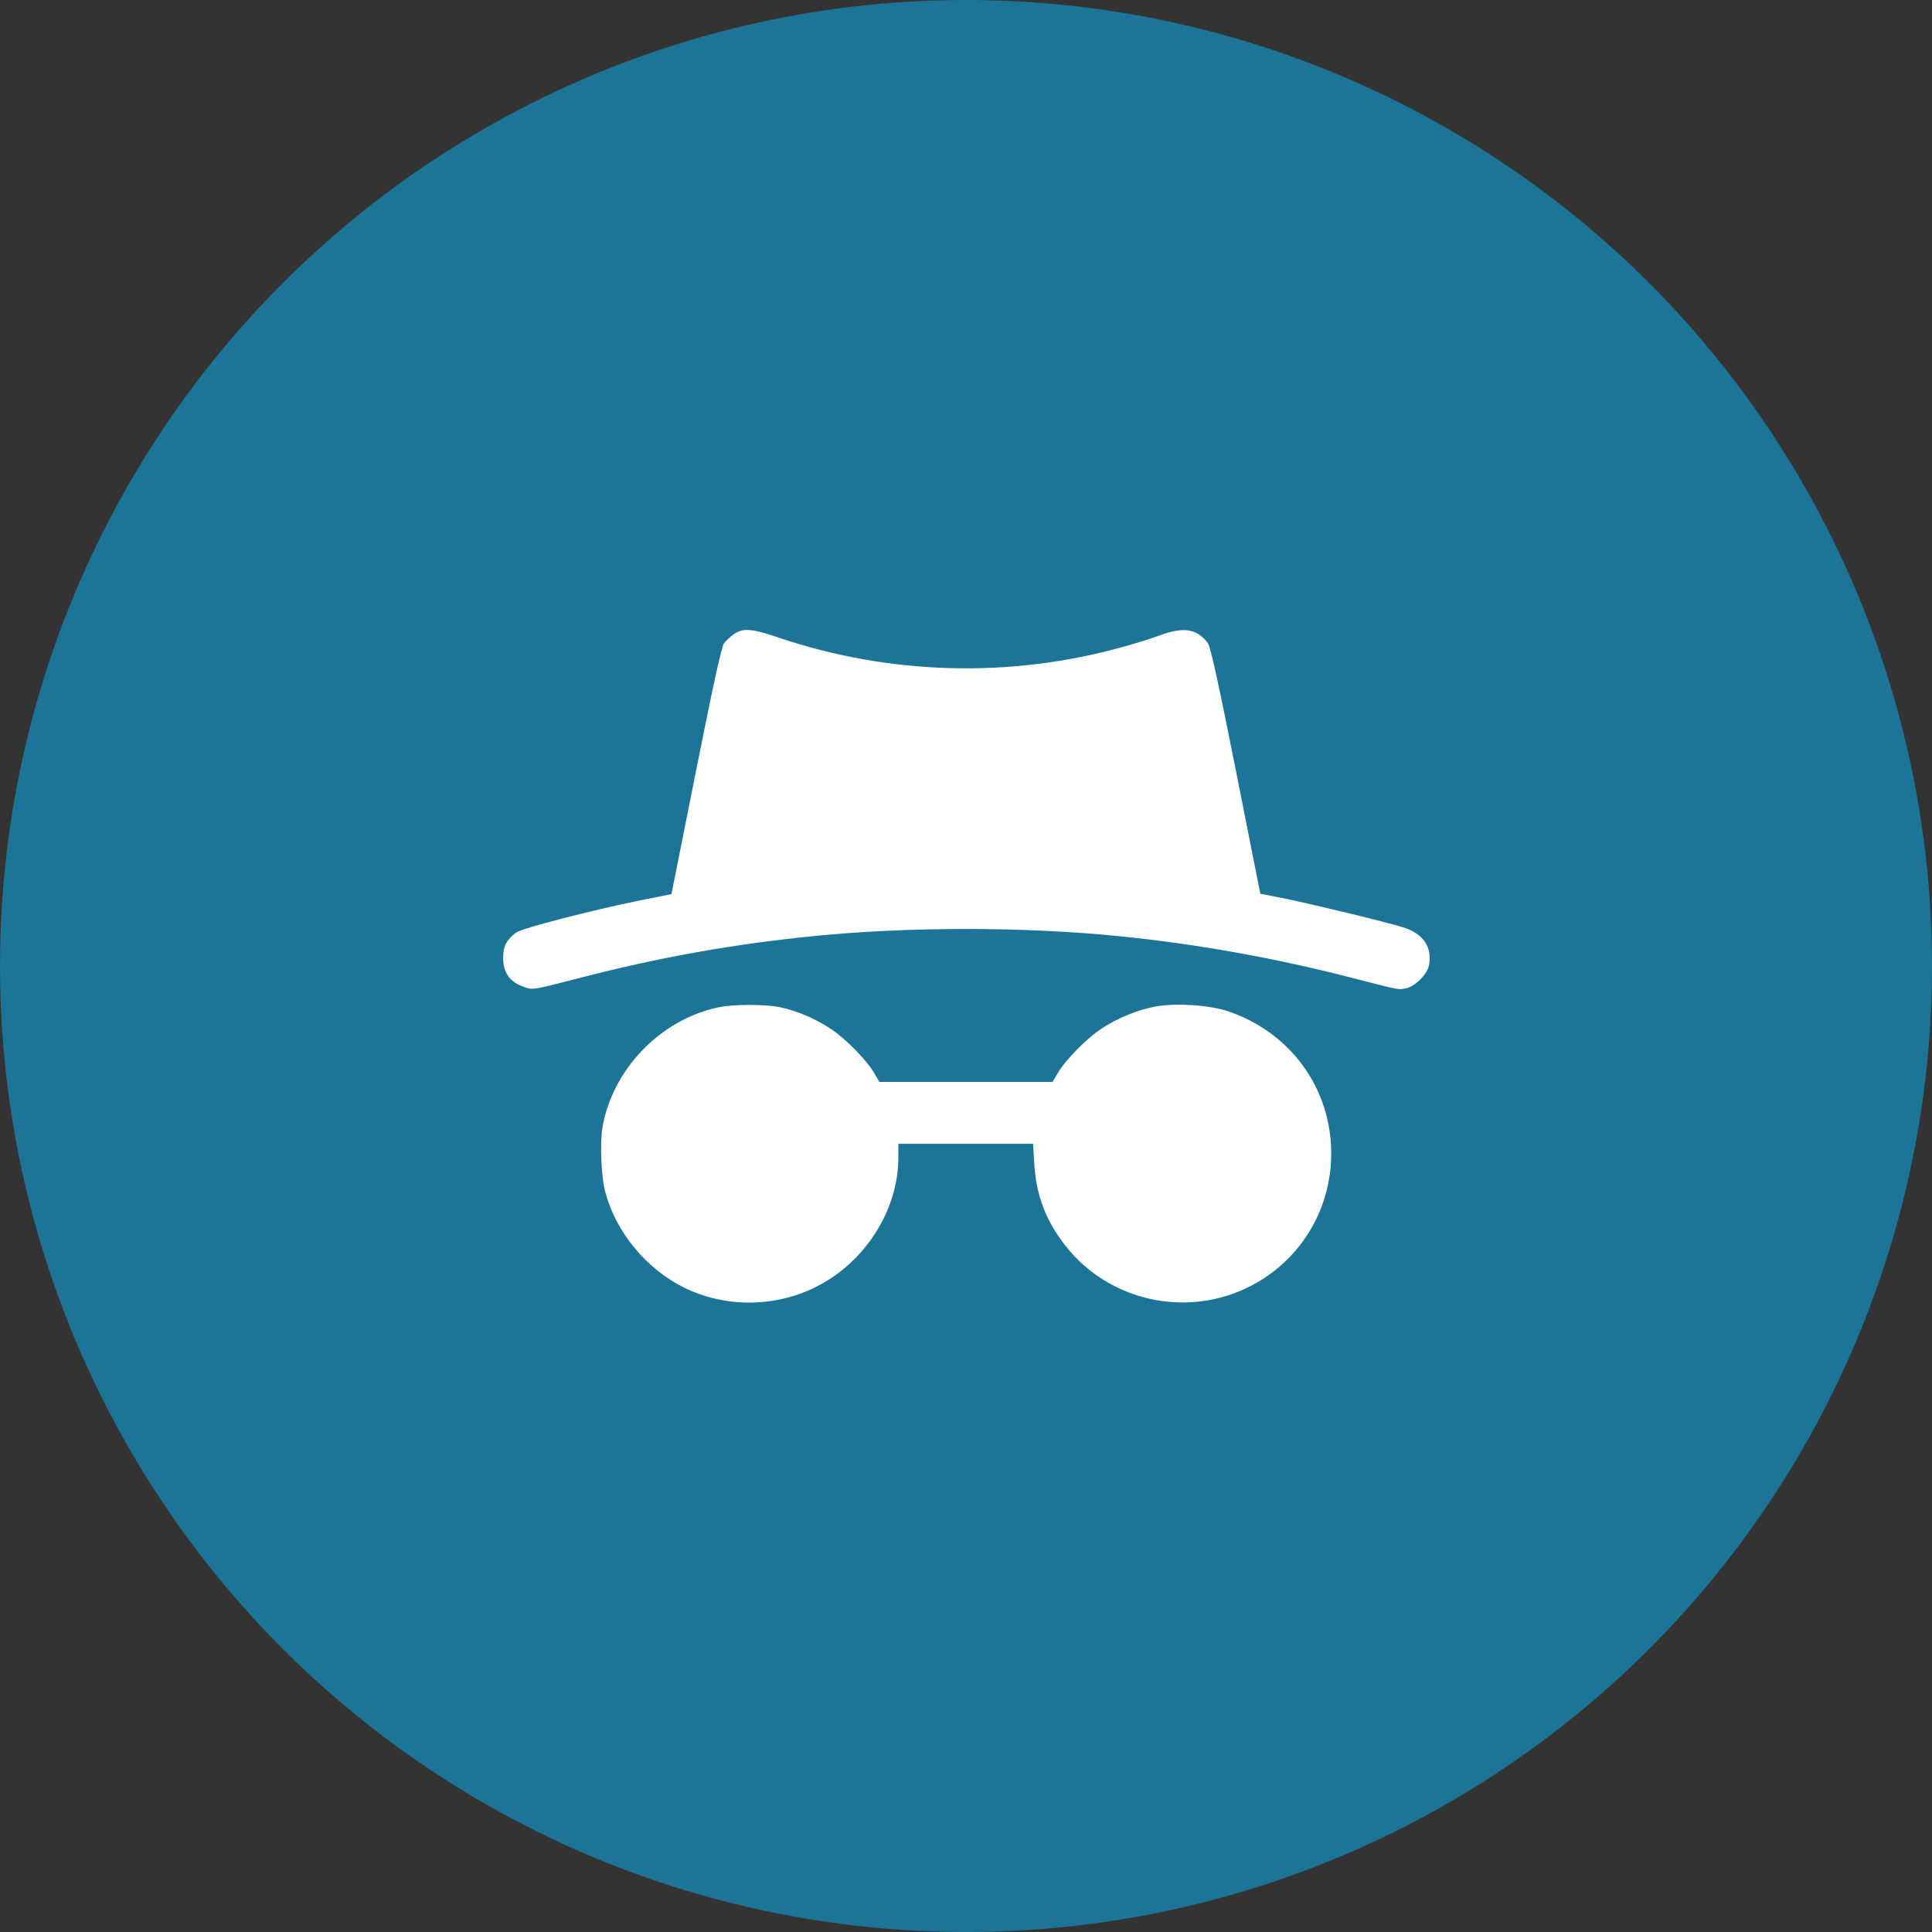<svg width="100" height="100" viewBox="0 0 100 100" fill="none" xmlns="http://www.w3.org/2000/svg">
    <rect x="0" y="0" width="100" height="100" fill="#333333" stroke="none"/>
    <circle cx="50" cy="50" r="50" fill="#1C7597"/>
    <path d="M37.996 32.815C37.816 32.945 37.576 33.155 37.476 33.295C37.346 33.475 36.926 35.386 36.026 39.907L34.755 46.279L33.155 46.599C30.644 47.109 27.003 48.049 26.713 48.269C26.213 48.649 26.043 48.969 26.043 49.59C26.043 50.32 26.373 50.8 27.033 51.05C27.573 51.26 27.483 51.27 30.194 50.57C34.155 49.55 37.946 48.869 42.047 48.459C46.939 47.959 53.03 47.959 57.952 48.459C61.863 48.849 66.014 49.59 69.805 50.57C72.536 51.27 72.346 51.23 72.756 51.16C73.236 51.07 73.876 50.43 73.966 49.96C74.136 49.009 73.666 48.319 72.626 47.999C71.685 47.709 68.214 46.869 66.594 46.529L65.234 46.259L63.973 39.907C63.073 35.366 62.653 33.475 62.523 33.295C61.963 32.545 61.273 32.425 60.032 32.885C59.602 33.045 58.762 33.305 58.152 33.475C52.32 35.116 46.038 34.946 40.277 32.995C38.926 32.535 38.466 32.495 37.996 32.815Z" fill="white"/>
    <path d="M37.136 52.15C34.155 52.8 31.714 55.351 31.184 58.342C31.044 59.202 31.114 60.943 31.344 61.753C31.904 63.813 33.475 65.694 35.425 66.654C37.546 67.695 40.127 67.674 42.247 66.604C44.778 65.334 46.498 62.633 46.498 59.922V59.202H49.989H53.47L53.53 60.172C53.62 61.843 54.12 63.173 55.151 64.484C57.391 67.344 61.403 68.235 64.653 66.604C67.274 65.294 68.904 62.643 68.904 59.702C68.904 56.331 66.794 53.431 63.553 52.34C62.583 52.02 60.922 51.91 59.842 52.09C58.932 52.25 57.822 52.7 57.001 53.251C56.231 53.761 55.141 54.871 54.751 55.541L54.481 56.001H49.999H45.518L45.248 55.541C44.858 54.871 43.768 53.761 43.008 53.261C42.197 52.72 41.277 52.33 40.407 52.14C39.587 51.97 37.946 51.97 37.136 52.15Z" fill="white"/>
</svg>
